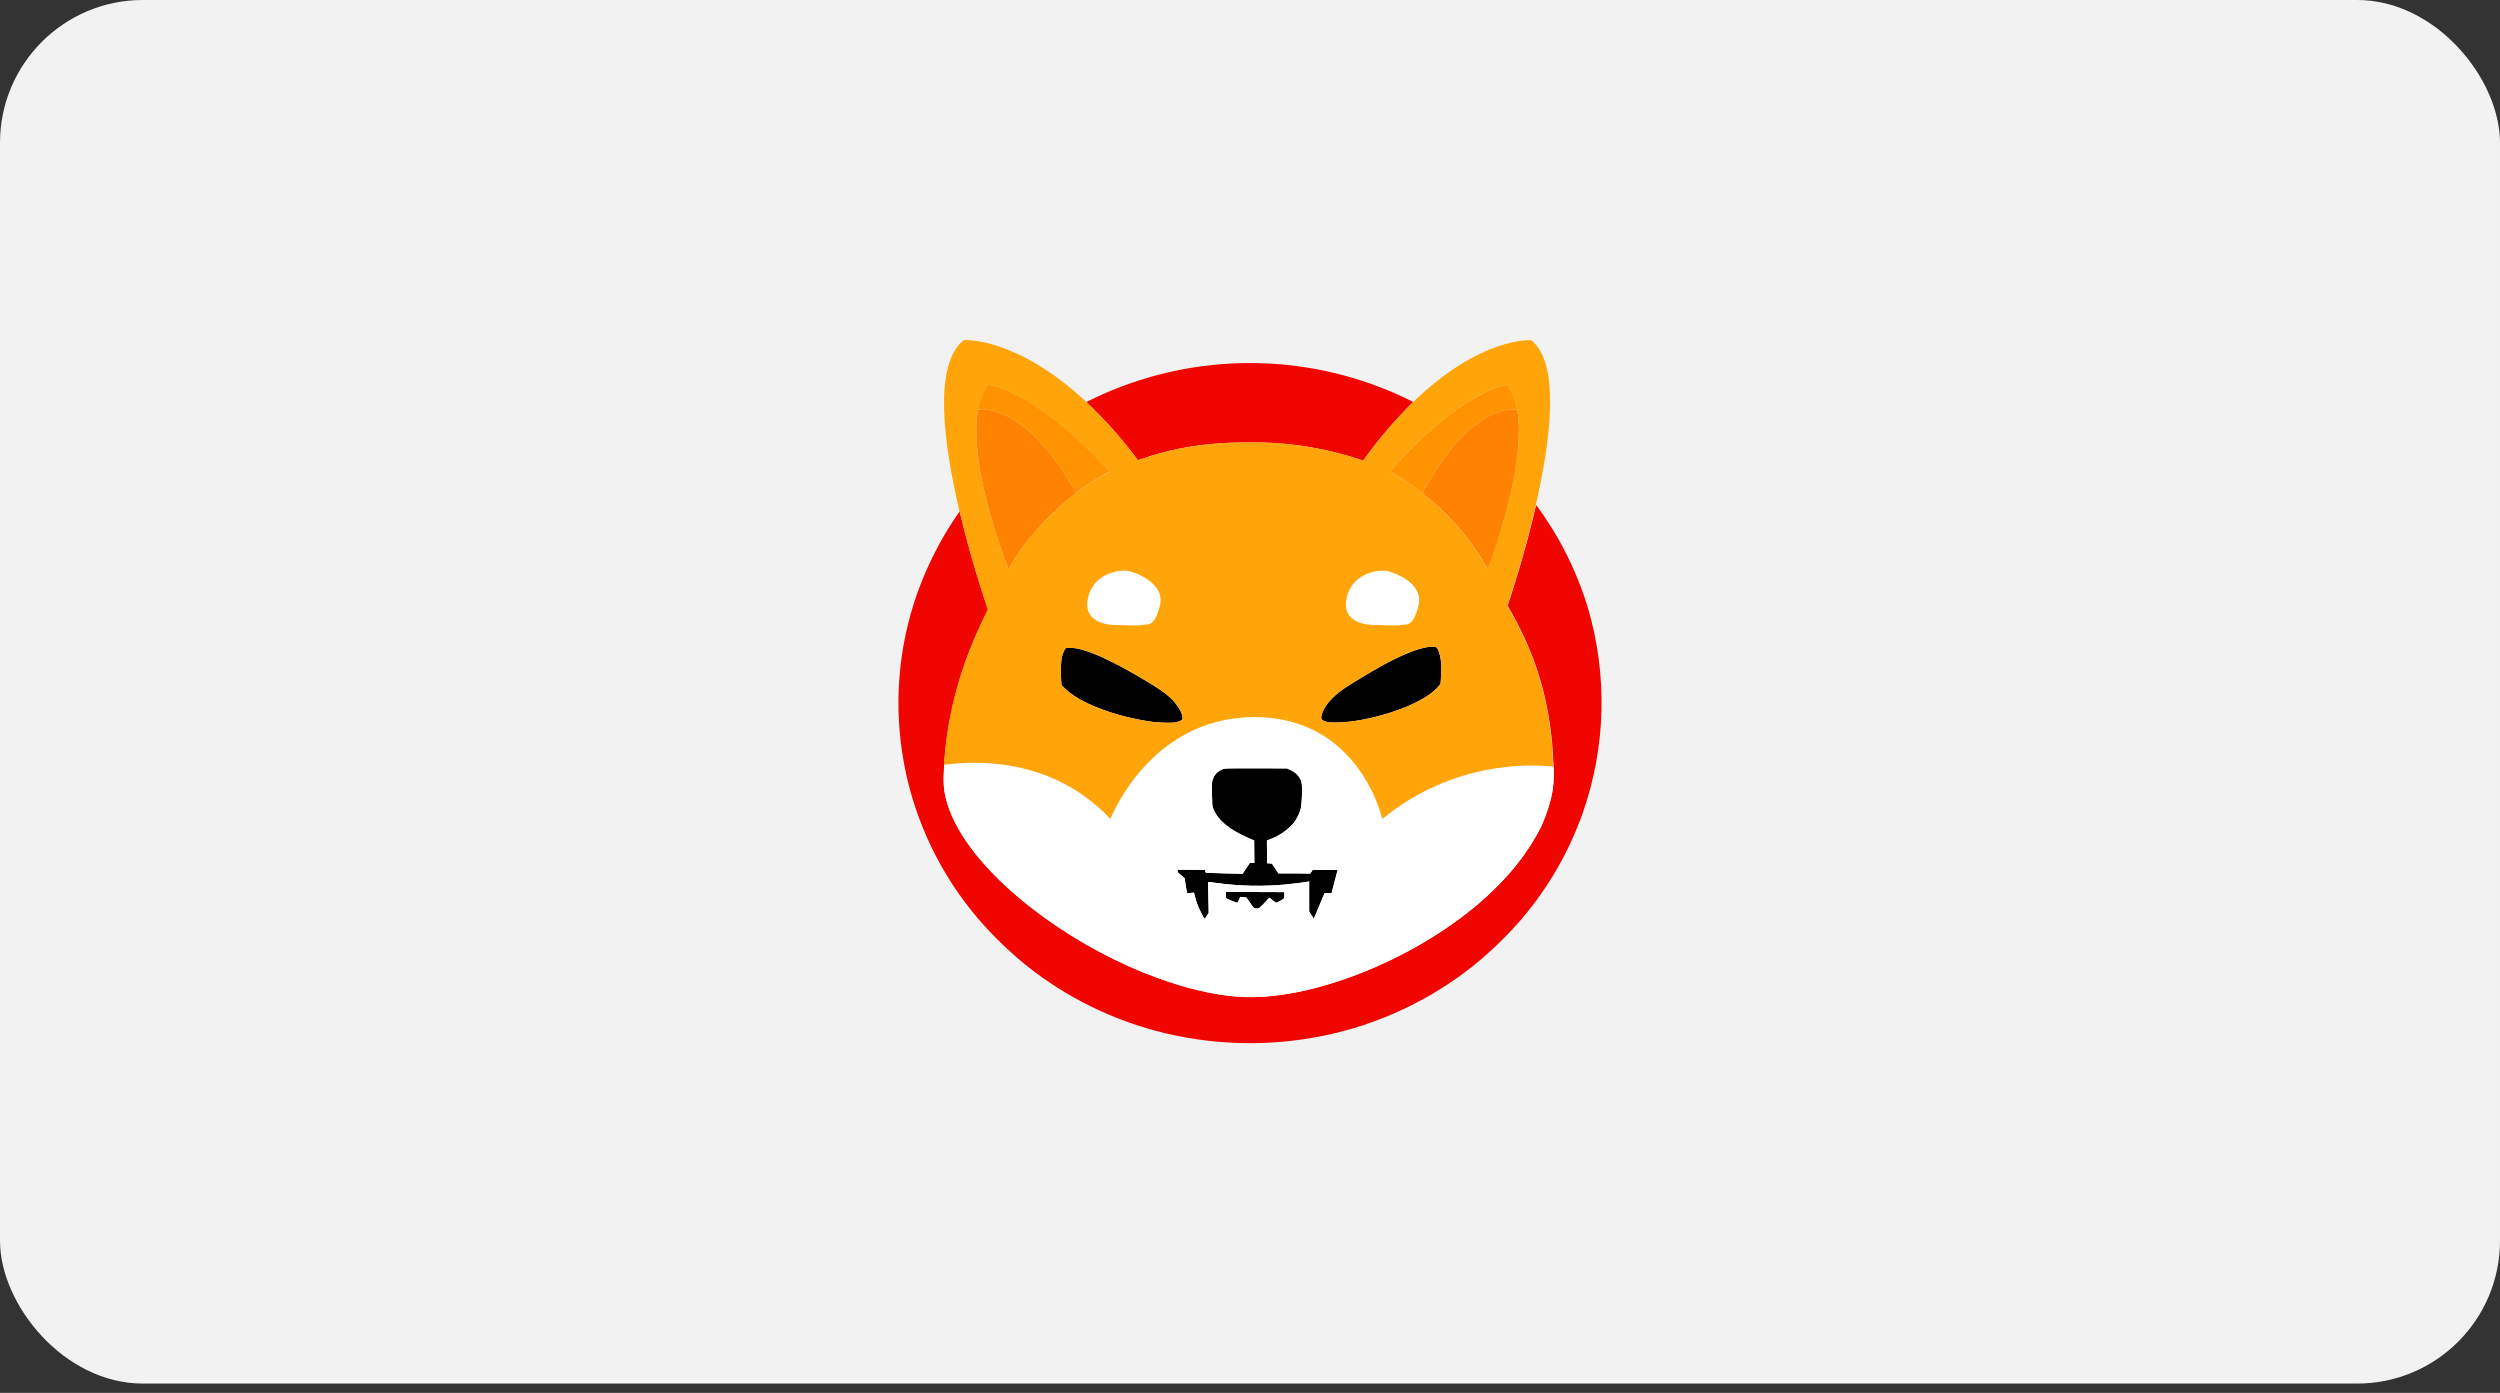 <svg width="140" height="78" viewBox="0 0 140 78" fill="none" xmlns="http://www.w3.org/2000/svg">
<rect x="0" y="0" width="140" height="78" fill="#333333" stroke="none"/>
<rect width="140" height="77.48" rx="8" fill="#F2F2F2"/>
<g clip-path="url(#clip0_1_455)">
<g clip-path="url(#clip1_1_455)">
<path d="M79.138 22.509C78.113 23.522 77.174 24.62 76.339 25.791L76.076 25.706C74.554 25.214 72.977 24.911 71.387 24.808C70.909 24.771 69.123 24.771 68.54 24.808C66.779 24.923 65.429 25.184 63.895 25.712C63.833 25.736 63.778 25.754 63.723 25.772C62.858 24.608 61.894 23.516 60.833 22.515C65.926 19.936 71.884 19.627 77.217 21.659C77.788 21.872 78.346 22.12 78.892 22.387L79.138 22.509Z" fill="#F00500"/>
<path d="M88.637 45.519C87.863 47.696 86.704 49.717 85.2 51.476C84.384 52.422 83.482 53.29 82.512 54.078C80.242 55.886 77.591 57.178 74.762 57.858C71.632 58.604 68.368 58.604 65.238 57.858C62.403 57.178 59.758 55.886 57.488 54.078C56.518 53.29 55.616 52.422 54.8 51.476C50.474 46.422 49.161 39.482 51.364 33.228C51.781 32.069 52.303 30.953 52.928 29.891C53.217 29.406 53.573 28.86 53.745 28.636C54.334 31.141 55.058 33.343 55.328 34.138C55.309 34.18 55.285 34.229 55.26 34.271C53.831 37.135 53.057 39.895 52.873 42.831C52.873 42.867 52.867 42.91 52.867 42.946C52.818 43.826 52.843 44.245 52.99 44.797C53.45 46.526 54.868 48.43 57.089 50.299C60.728 53.356 65.662 55.565 69.399 55.819C73.295 56.08 79.045 53.83 82.874 50.541C83.476 50.014 84.04 49.456 84.568 48.861C84.948 48.424 85.513 47.672 85.47 47.672C85.458 47.672 85.47 47.66 85.495 47.648C85.513 47.636 85.531 47.617 85.519 47.605C85.513 47.599 85.525 47.581 85.544 47.575C85.562 47.569 85.575 47.557 85.568 47.545C85.562 47.533 85.568 47.52 85.593 47.514C85.611 47.508 85.617 47.49 85.611 47.478C85.605 47.466 85.611 47.454 85.624 47.454C85.636 47.454 85.648 47.435 85.648 47.423C85.648 47.411 85.66 47.393 85.673 47.393C85.685 47.393 85.697 47.381 85.697 47.369C85.716 47.32 85.746 47.272 85.777 47.229C85.869 47.09 86.237 46.441 86.286 46.331C86.636 45.549 86.857 44.851 86.961 44.154C87.01 43.82 87.041 43.207 87.016 43.062C87.01 43.037 87.01 42.995 87.004 42.928C86.992 42.807 86.986 42.625 86.974 42.443C86.961 42.17 86.937 41.788 86.918 41.599C86.654 38.845 85.943 36.595 84.593 34.211C84.537 34.12 84.488 34.029 84.458 33.956C84.445 33.938 84.439 33.919 84.433 33.907C84.623 33.343 85.403 30.983 86.022 28.284L86.035 28.296L86.127 28.417C86.286 28.63 86.71 29.26 86.9 29.564C87.765 30.959 88.44 32.457 88.919 34.023C90.03 37.79 89.937 41.806 88.637 45.519Z" fill="#F00500"/>
<path d="M80.671 38.269C80.653 38.366 80.365 38.657 80.076 38.87C79.229 39.482 77.714 40.053 76.173 40.326C75.296 40.483 74.418 40.508 74.155 40.38C73.983 40.295 73.958 40.229 74.019 40.01C74.148 39.555 74.566 39.058 75.216 38.591C75.547 38.354 76.891 37.547 77.517 37.208C78.548 36.649 79.383 36.316 79.947 36.237C80.125 36.213 80.34 36.206 80.408 36.237C80.518 36.279 80.641 36.601 80.69 36.989C80.714 37.195 80.702 38.105 80.671 38.269Z" fill="black"/>
<path d="M66.214 40.277C66.177 40.35 65.993 40.429 65.785 40.459C65.576 40.489 64.938 40.471 64.576 40.429C63.275 40.259 61.894 39.865 60.888 39.379C60.323 39.106 59.918 38.833 59.617 38.536L59.446 38.36L59.427 38.13C59.397 37.729 59.403 37.098 59.452 36.874C59.482 36.686 59.55 36.504 59.642 36.34C59.691 36.279 59.691 36.279 59.912 36.279C60.182 36.279 60.409 36.322 60.777 36.437C61.532 36.667 62.655 37.226 64.023 38.039C65.153 38.706 65.576 39.033 65.901 39.482C66.122 39.761 66.269 40.156 66.214 40.277Z" fill="black"/>
<path d="M74.903 48.722C74.903 48.74 74.83 49.031 74.738 49.377C74.646 49.723 74.572 50.002 74.572 50.014C74.505 50.02 74.443 50.026 74.376 50.02H74.179L73.909 50.651C73.762 50.997 73.627 51.318 73.609 51.367L73.572 51.452L73.443 51.245L73.314 51.039V49.359L73.265 49.371C73.161 49.395 72.418 49.492 72.093 49.523C70.749 49.656 69.399 49.626 68.061 49.438C67.847 49.407 67.663 49.383 67.656 49.389C67.65 49.395 67.656 49.783 67.669 50.263L67.687 51.124L67.583 51.282C67.528 51.367 67.472 51.44 67.472 51.446C67.454 51.464 67.392 51.367 67.251 51.088C67.098 50.797 66.987 50.487 66.908 50.166L66.865 49.99L66.674 50.002L66.484 50.02L66.435 49.795C66.411 49.674 66.38 49.486 66.368 49.383L66.349 49.189L66.19 49.049C66.098 48.971 66.006 48.892 65.987 48.88C65.957 48.855 65.944 48.813 65.944 48.776V48.704L66.711 48.71L67.478 48.716L67.503 48.795L67.528 48.873L67.791 48.886C67.939 48.892 68.405 48.904 68.822 48.916L69.589 48.934L69.786 48.631L69.988 48.328H70.246L70.24 47.697L70.234 47.066L69.896 46.92C68.81 46.447 68.172 45.907 67.933 45.252C67.883 45.118 67.883 45.07 67.871 44.463C67.865 43.863 67.865 43.808 67.908 43.675C67.994 43.371 68.233 43.135 68.54 43.056C68.644 43.025 68.921 43.025 70.369 43.025L72.075 43.032L72.265 43.123C72.492 43.232 72.596 43.311 72.725 43.48C72.872 43.675 72.915 43.826 72.915 44.196C72.915 44.724 72.879 45.179 72.823 45.361C72.743 45.61 72.621 45.846 72.467 46.059C72.161 46.447 71.602 46.835 71.093 47.011L70.946 47.066L70.952 47.703L70.958 48.34L71.093 48.352L71.228 48.364L71.412 48.637L71.59 48.91H72.412C72.866 48.91 73.265 48.916 73.302 48.922C73.363 48.934 73.376 48.928 73.437 48.825L73.51 48.716H74.216C74.744 48.691 74.903 48.704 74.903 48.722Z" fill="black"/>
<path d="M71.663 50.463C71.546 50.53 71.467 50.56 71.448 50.548C71.43 50.542 71.344 50.469 71.252 50.402L71.086 50.269L70.914 50.451C70.54 50.851 70.528 50.869 70.417 50.875C70.245 50.894 70.209 50.863 70 50.554C69.889 50.396 69.804 50.263 69.804 50.263C69.804 50.263 69.724 50.251 69.632 50.244L69.46 50.226L69.38 50.39L69.3 50.554L69.159 50.511C69.049 50.475 68.938 50.433 68.834 50.384L68.65 50.293V49.947L70.282 49.953L71.915 49.959L71.921 50.123C71.927 50.317 71.933 50.311 71.663 50.463Z" fill="black"/>
<path d="M87.004 43.062C86.998 43.037 86.998 42.995 86.992 42.928C85.519 42.77 81.316 42.673 77.413 45.858C77.413 45.858 76.155 40.156 70.264 40.156C64.373 40.156 62.188 45.858 62.188 45.858C58.887 42.346 54.469 42.601 52.873 42.831C52.873 42.867 52.867 42.91 52.867 42.946C52.818 43.826 52.843 44.245 52.99 44.797C53.45 46.526 54.867 48.43 57.089 50.299C60.728 53.356 65.662 55.565 69.399 55.819C73.295 56.08 79.045 53.83 82.874 50.541C83.476 50.014 84.04 49.456 84.568 48.861C84.948 48.424 85.513 47.672 85.47 47.672C85.458 47.672 85.47 47.66 85.495 47.648C85.513 47.636 85.531 47.617 85.519 47.605C85.513 47.599 85.525 47.581 85.544 47.575C85.562 47.569 85.574 47.557 85.568 47.545C85.562 47.533 85.568 47.52 85.593 47.514C85.611 47.508 85.617 47.49 85.611 47.478C85.605 47.466 85.611 47.454 85.623 47.454C85.636 47.454 85.648 47.435 85.648 47.423C85.648 47.411 85.66 47.393 85.673 47.393C85.685 47.393 85.697 47.381 85.697 47.369C85.716 47.32 85.746 47.272 85.777 47.229C85.869 47.09 86.237 46.441 86.286 46.331C86.636 45.549 86.857 44.851 86.961 44.154C86.998 43.82 87.029 43.207 87.004 43.062ZM71.663 50.463C71.546 50.529 71.467 50.56 71.448 50.548C71.43 50.541 71.344 50.469 71.252 50.402L71.086 50.269L70.914 50.451C70.54 50.851 70.528 50.869 70.417 50.875C70.245 50.893 70.209 50.863 70 50.554C69.89 50.396 69.804 50.262 69.804 50.262C69.804 50.262 69.724 50.25 69.632 50.244L69.46 50.226L69.38 50.39L69.3 50.554L69.159 50.511C69.049 50.475 68.938 50.432 68.834 50.384L68.65 50.293V49.947L70.282 49.953L71.915 49.959L71.921 50.123C71.927 50.317 71.933 50.311 71.663 50.463ZM74.731 49.371C74.639 49.717 74.566 49.996 74.566 50.008C74.498 50.014 74.437 50.02 74.369 50.014H74.173L73.909 50.651C73.762 50.996 73.627 51.318 73.608 51.367L73.571 51.452L73.443 51.245L73.314 51.039V49.359L73.265 49.371C73.16 49.395 72.418 49.492 72.093 49.522C70.749 49.656 69.399 49.626 68.061 49.437C67.846 49.407 67.662 49.383 67.656 49.389C67.65 49.395 67.656 49.783 67.668 50.262L67.686 51.124L67.582 51.282C67.527 51.367 67.472 51.439 67.472 51.446C67.453 51.464 67.392 51.367 67.251 51.087C67.097 50.796 66.987 50.487 66.907 50.165L66.864 49.989L66.674 50.002L66.484 50.02L66.435 49.795C66.41 49.674 66.379 49.486 66.367 49.383L66.349 49.189L66.189 49.049C66.097 48.97 66.005 48.891 65.987 48.879C65.956 48.855 65.944 48.812 65.944 48.776V48.703L66.711 48.709L67.478 48.715L67.502 48.794L67.527 48.873L67.791 48.885C67.938 48.892 68.404 48.904 68.822 48.916L69.589 48.934L69.785 48.631L69.988 48.327H70.245L70.239 47.696L70.233 47.066L69.896 46.92C68.809 46.447 68.171 45.907 67.932 45.252C67.883 45.118 67.883 45.07 67.871 44.463C67.865 43.862 67.865 43.808 67.907 43.674C67.993 43.371 68.233 43.134 68.54 43.056C68.644 43.025 68.92 43.025 70.368 43.025L72.074 43.031L72.264 43.122C72.491 43.231 72.596 43.31 72.725 43.48C72.872 43.674 72.915 43.826 72.915 44.196C72.915 44.724 72.878 45.179 72.823 45.361C72.743 45.609 72.62 45.846 72.467 46.059C72.16 46.447 71.602 46.835 71.092 47.011L70.945 47.066L70.951 47.703L70.957 48.339L71.092 48.352L71.227 48.364L71.411 48.637L71.589 48.91H72.412C72.866 48.91 73.265 48.916 73.301 48.922C73.363 48.934 73.375 48.928 73.436 48.825L73.51 48.715H74.216C74.762 48.715 74.921 48.722 74.921 48.74C74.903 48.734 74.823 49.031 74.731 49.371Z" fill="white"/>
<path d="M86.956 42.443C86.943 42.17 86.919 41.788 86.9 41.6C86.636 38.846 85.924 36.595 84.575 34.211C84.519 34.12 84.47 34.029 84.439 33.956C84.427 33.938 84.421 33.92 84.415 33.907C84.605 33.343 85.385 30.983 86.004 28.284C86.845 24.62 87.379 20.337 85.746 19.051C85.746 19.051 82.924 18.845 79.144 22.509C78.119 23.522 77.18 24.62 76.346 25.791L76.082 25.706C74.56 25.214 72.983 24.911 71.393 24.808C70.915 24.771 69.129 24.771 68.546 24.808C66.785 24.923 65.435 25.184 63.901 25.712C63.839 25.736 63.784 25.754 63.729 25.773C62.864 24.608 61.9 23.516 60.839 22.515C56.905 18.832 53.978 19.045 53.978 19.045C52.248 20.373 52.837 24.85 53.733 28.636C54.322 31.141 55.046 33.343 55.316 34.138C55.297 34.181 55.273 34.229 55.248 34.272C53.819 37.135 53.045 39.895 52.861 42.831C54.463 42.601 58.875 42.34 62.183 45.858C62.183 45.858 64.367 40.156 70.258 40.156C76.149 40.156 77.407 45.858 77.407 45.858C81.31 42.674 85.513 42.777 86.986 42.928C86.98 42.807 86.968 42.625 86.956 42.443ZM56.476 31.851C56.476 31.851 54.181 26.179 54.77 22.939C54.868 22.393 55.052 21.914 55.34 21.55C55.34 21.55 57.942 21.805 62.14 26.416C62.14 26.416 61.342 26.798 60.274 27.611C60.274 27.611 60.268 27.617 60.262 27.617C59.102 28.496 57.617 29.892 56.476 31.851ZM66.214 40.277C66.177 40.35 65.993 40.429 65.785 40.459C65.576 40.49 64.938 40.471 64.576 40.429C63.275 40.259 61.894 39.865 60.888 39.38C60.323 39.106 59.918 38.834 59.617 38.536L59.446 38.36L59.427 38.13C59.397 37.729 59.403 37.099 59.452 36.874C59.483 36.686 59.55 36.504 59.642 36.34C59.691 36.279 59.691 36.279 59.912 36.279C60.182 36.279 60.409 36.322 60.777 36.437C61.532 36.668 62.655 37.226 64.023 38.039C65.153 38.706 65.576 39.034 65.901 39.483C66.122 39.762 66.269 40.156 66.214 40.277ZM80.672 38.269C80.653 38.366 80.365 38.657 80.076 38.87C79.23 39.483 77.714 40.053 76.174 40.326C75.296 40.484 74.419 40.508 74.155 40.38C73.983 40.295 73.959 40.229 74.02 40.01C74.149 39.555 74.566 39.058 75.216 38.591C75.548 38.354 76.892 37.547 77.518 37.208C78.549 36.65 79.383 36.316 79.948 36.237C80.126 36.213 80.34 36.207 80.408 36.237C80.518 36.279 80.641 36.601 80.69 36.989C80.715 37.196 80.702 38.105 80.672 38.269ZM79.653 27.611L79.641 27.605C78.61 26.792 77.837 26.41 77.837 26.41C81.893 21.799 84.403 21.544 84.403 21.544C84.679 21.914 84.857 22.387 84.955 22.933C85.526 26.173 83.31 31.851 83.31 31.851C82.384 30.219 81.138 28.775 79.653 27.611Z" fill="#FFA409"/>
<path d="M84.961 22.933C84.482 22.872 82.218 22.86 79.653 27.61L79.641 27.604C78.61 26.791 77.836 26.409 77.836 26.409C81.893 21.799 84.403 21.544 84.403 21.544C84.685 21.914 84.863 22.387 84.961 22.933Z" fill="#FF9300"/>
<path d="M83.317 31.851C82.384 30.213 81.144 28.775 79.653 27.61C82.218 22.86 84.476 22.872 84.961 22.933C85.532 26.178 83.317 31.851 83.317 31.851Z" fill="#FF8300"/>
<path d="M85.053 22.951C85.023 22.945 84.992 22.939 84.961 22.933L85.053 22.951Z" fill="#FF8300"/>
<path d="M62.139 26.409C62.139 26.409 61.341 26.791 60.273 27.604C60.273 27.604 60.267 27.61 60.261 27.61C57.604 22.854 55.266 22.872 54.763 22.933C54.861 22.387 55.045 21.908 55.334 21.544C55.34 21.544 57.942 21.799 62.139 26.409Z" fill="#FF9300"/>
<path d="M60.267 27.611C59.101 28.496 57.616 29.886 56.475 31.851C56.475 31.851 54.18 26.179 54.769 22.933C55.266 22.873 57.61 22.861 60.267 27.611Z" fill="#FF8300"/>
<path d="M54.769 22.933C54.738 22.939 54.702 22.945 54.671 22.951L54.769 22.933Z" fill="#FF8300"/>
<path d="M77.106 35C77.106 35 75.143 35.121 75.388 33.604C75.634 32.088 77.168 31.906 77.597 31.966C78.027 32.027 79.745 32.634 79.438 33.908C79.131 35.181 78.702 34.939 78.457 35C78.211 35.06 77.106 35 77.106 35Z" fill="white"/>
<path d="M62.624 35C62.624 35 60.66 35.121 60.906 33.604C61.151 32.088 62.685 31.906 63.115 31.966C63.544 32.027 65.263 32.634 64.956 33.908C64.649 35.181 64.219 34.939 63.974 35C63.728 35.06 62.624 35 62.624 35Z" fill="white"/>
</g>
</g>
<defs>
<clipPath id="clip0_1_455">
<rect width="126" height="63" fill="white" transform="translate(7 7.23)"/>
</clipPath>
<clipPath id="clip1_1_455">
<rect width="126" height="63" fill="white" transform="translate(7 7.23)"/>
</clipPath>
</defs>
</svg>
